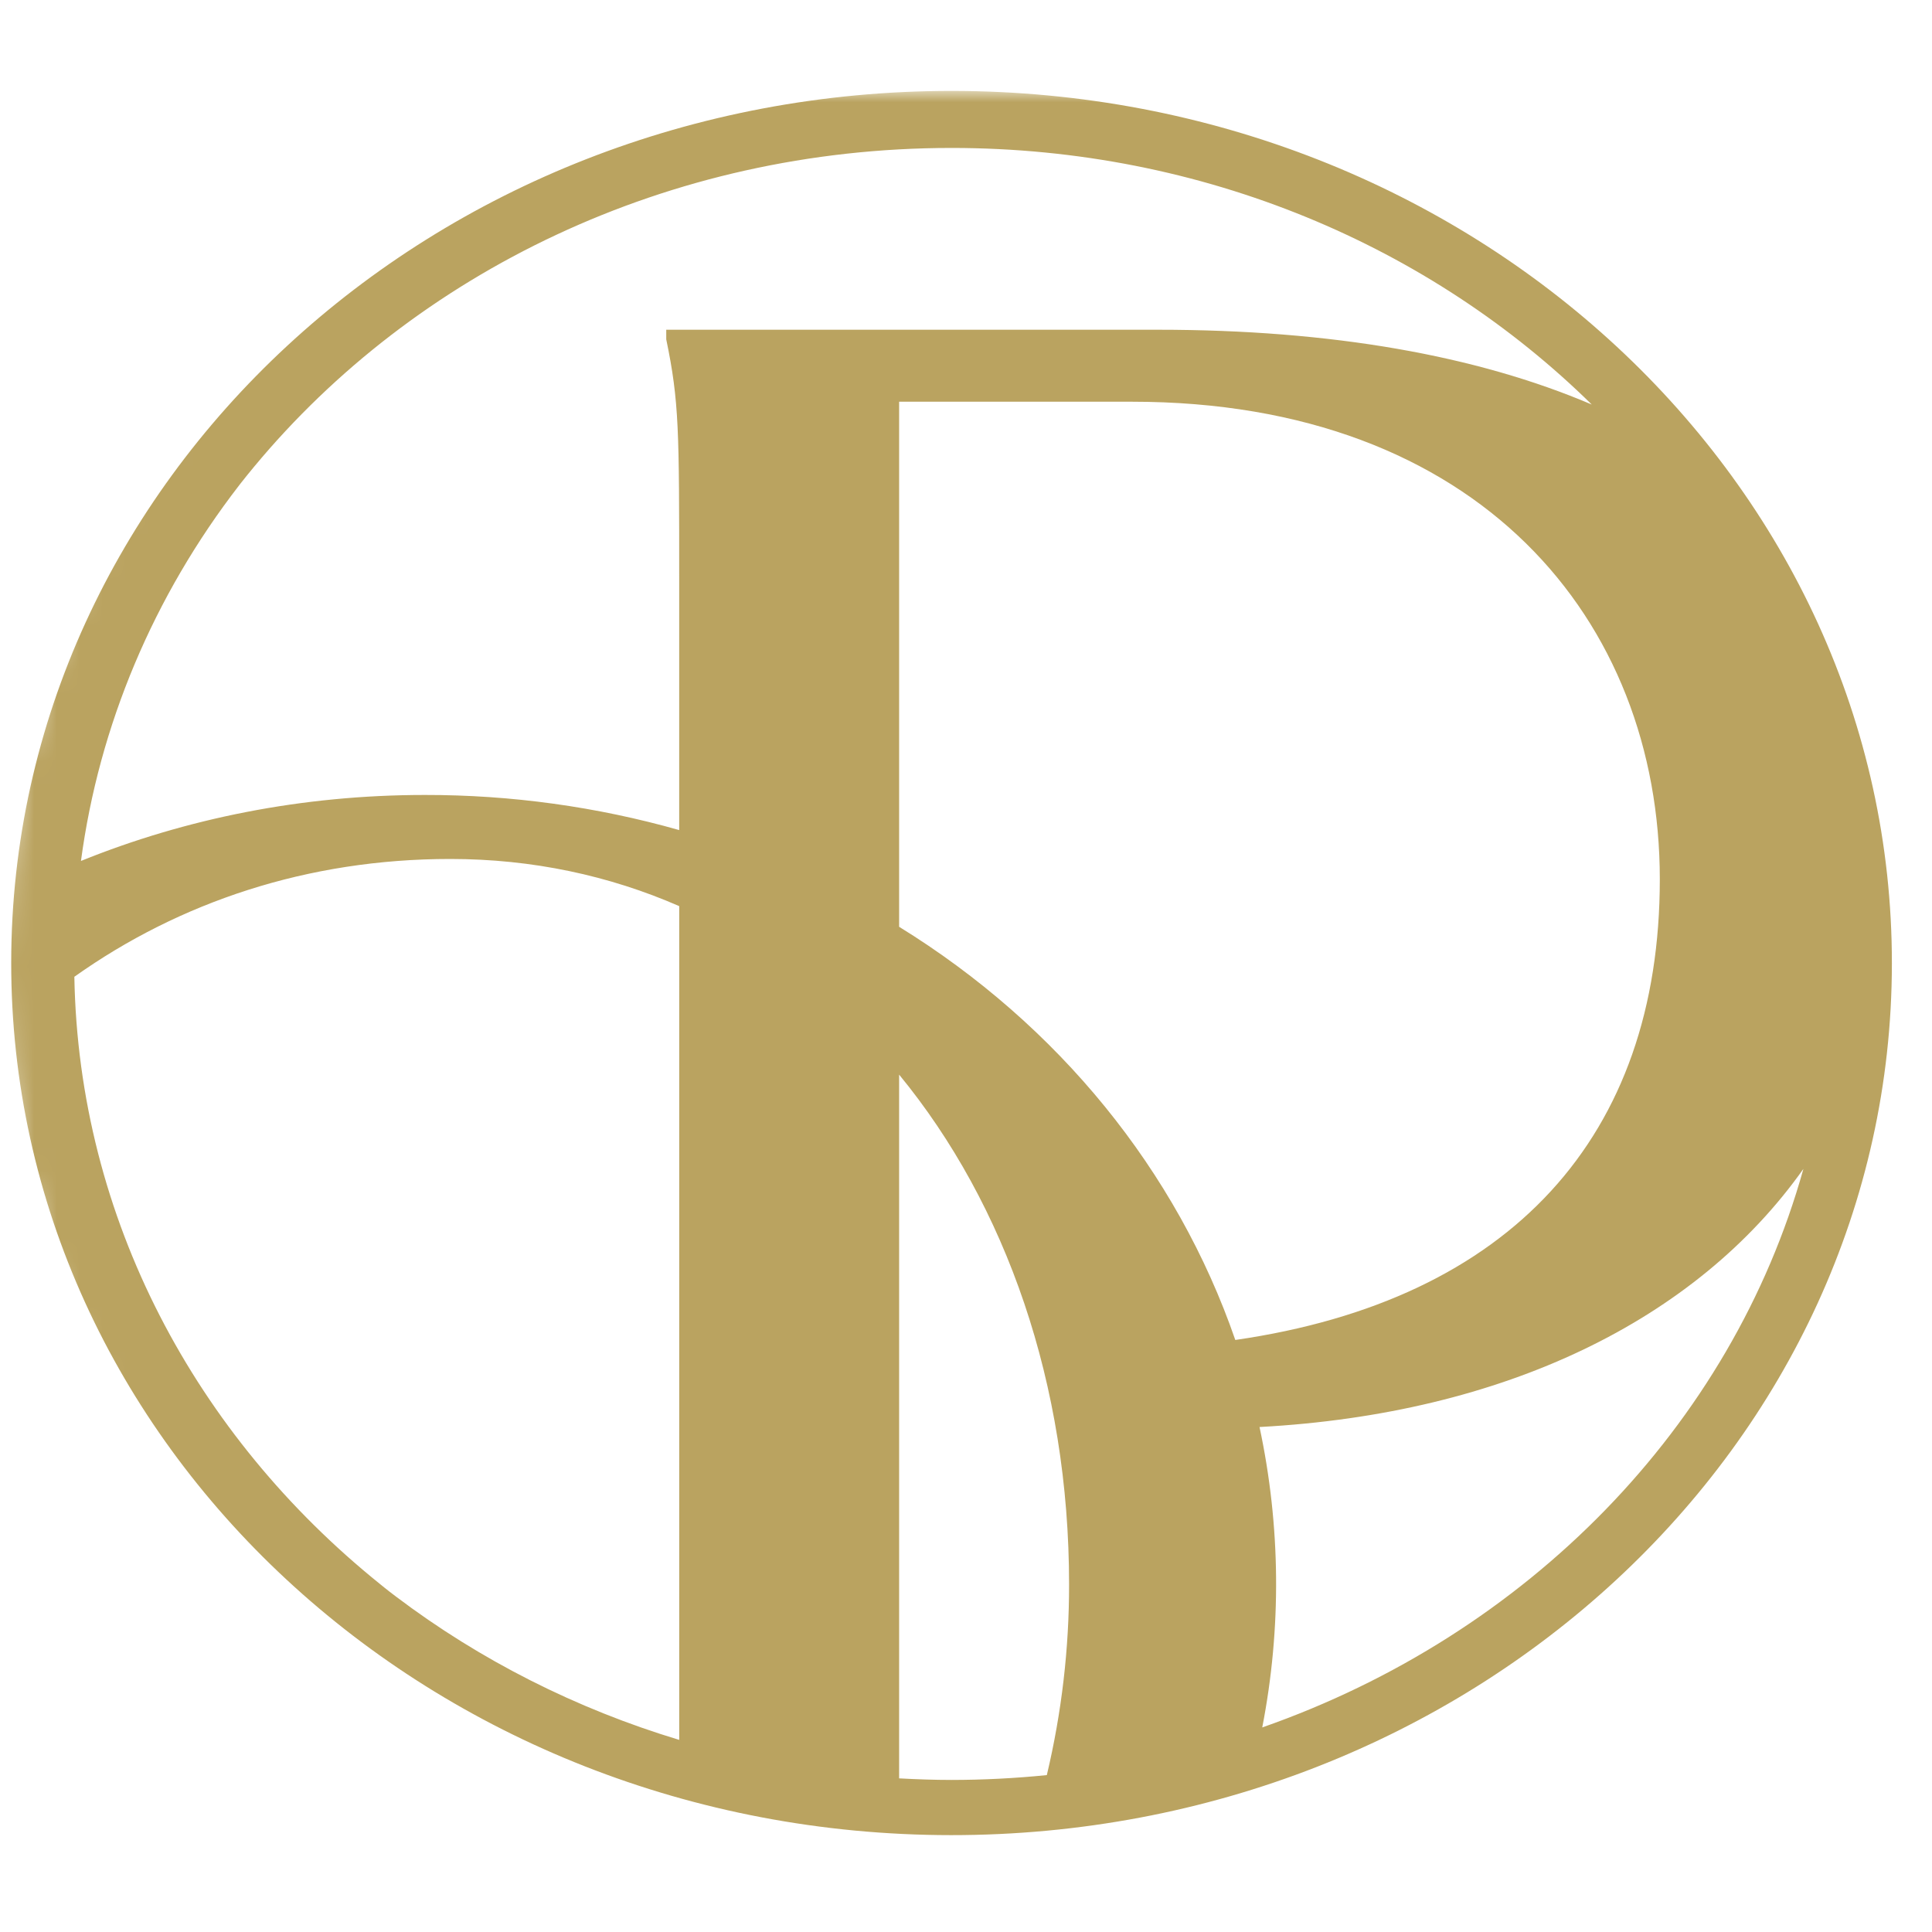 <?xml version="1.0" encoding="UTF-8"?> <svg xmlns="http://www.w3.org/2000/svg" width="85" height="85" viewBox="0 0 85 85" fill="none"><mask id="mask0_545_63" style="mask-type:alpha" maskUnits="userSpaceOnUse" x="0" y="0" width="85" height="85"><circle cx="42.5" cy="42.5" r="42.5" fill="#D9D9D9"></circle></mask><g mask="url(#mask0_545_63)"><mask id="mask1_545_63" style="mask-type:luminance" maskUnits="userSpaceOnUse" x="-50" y="4" width="184" height="123"><path d="M-50 4H133.857V127H-50V4Z" fill="white"></path></mask><g mask="url(#mask1_545_63)"><path d="M-34.96 112.493C-34.96 116.713 -38.405 119.438 -43.492 119.438C-44.029 119.438 -44.598 119.409 -45.198 119.351V118.472H-44.755C-40.301 118.472 -37.868 116.361 -37.868 112.728C-37.868 109.563 -40.08 106.896 -44.313 106.896H-47.157V123.453C-47.157 125.299 -47.157 125.651 -46.936 126.413V126.529H-50V126.413C-49.842 125.651 -49.842 125.299 -49.842 123.453V109.094C-49.842 107.247 -49.842 106.896 -50 106.134V106.016H-43.997C-38.214 106.016 -34.96 108.332 -34.96 112.493ZM-19.89 126.119C-14.52 126.119 -10.632 121.695 -10.632 116.156C-10.632 110.588 -14.172 106.193 -19.132 106.193C-24.472 106.193 -28.327 110.588 -28.327 116.156C-28.327 121.695 -24.82 126.119 -19.891 126.119M-31.172 116.156C-31.172 110.119 -25.99 105.314 -19.482 105.314C-12.972 105.314 -7.79 110.119 -7.79 116.156C-7.79 122.194 -12.972 126.999 -19.481 126.999C-25.99 126.999 -31.172 122.193 -31.172 116.156ZM-1.028 106.018L8.925 120.846L18.31 106.018H18.91C18.783 106.78 18.751 107.219 18.751 108.802V123.454C18.751 125.299 18.751 125.652 18.91 126.413V126.53H15.846V126.413C16.066 125.652 16.066 125.299 16.066 123.454V111.321L8.261 123.63H7.63L-0.523 111.498V123.454C-0.523 125.299 -0.523 125.652 -0.301 126.413V126.53H-1.628V126.413C-1.47 125.652 -1.47 125.299 -1.47 123.454V108.802C-1.47 107.219 -1.502 106.78 -1.628 106.018H-1.028ZM37.772 120.258L32.874 107.277L27.44 120.258H37.772ZM34.771 105.401L41.659 123.453C42.607 125.914 42.829 126.236 42.923 126.412V126.529H39.794V126.412C39.794 126.236 39.89 125.914 38.973 123.453L38.088 121.137H27.061L26.113 123.423C25.102 125.885 25.259 126.236 25.259 126.412V126.529H23.649V126.412C23.744 126.236 23.964 125.885 25.007 123.453L32.337 106.017C33.096 106.017 34.012 105.87 34.771 105.401ZM64.409 106.018V106.135C64.25 106.897 64.25 107.249 64.25 109.094V123.454C64.25 125.299 64.25 125.652 64.409 126.413V126.53H61.344V126.413C61.565 125.652 61.565 125.299 61.565 123.454V113.138H51.138V123.454C51.138 125.299 51.138 125.652 51.359 126.413V126.53H48.295V126.413C48.452 125.652 48.452 125.299 48.452 123.454V109.094C48.452 107.249 48.452 106.897 48.295 106.135V106.018H51.359V106.135C51.138 106.897 51.138 107.249 51.138 109.094V112.26H61.565V109.094C61.565 107.249 61.565 106.897 61.344 106.135V106.018H64.409ZM84.757 106.018V107.102H84.63C83.809 106.897 83.43 106.897 81.756 106.897H78.848V123.454C78.848 125.212 78.88 125.622 78.974 126.208L79.006 126.413V126.53H76.004V126.413L76.036 126.208C76.131 125.622 76.162 125.212 76.162 123.454V106.897H73.256C71.581 106.897 71.202 106.897 70.38 107.102H70.254V106.018H84.757ZM93.698 106.017V106.135C93.477 106.896 93.477 107.248 93.477 109.093V122.515L107.095 105.871H107.695C107.537 106.662 107.537 107.131 107.537 108.654V123.454C107.537 125.299 107.537 125.651 107.695 126.412V126.529H104.63V126.412C104.851 125.651 104.851 125.299 104.851 123.454V110.032L91.233 126.677H90.633C90.791 125.885 90.791 125.416 90.791 123.892V109.093C90.791 107.248 90.791 106.896 90.633 106.135V106.017H93.698ZM118.975 106.017V106.135C118.754 106.896 118.754 107.248 118.754 109.094V115.014L125.579 109.094C127.57 107.395 128.328 106.633 128.58 106.135L128.644 106.017H130.445V106.105C129.592 106.662 128.833 107.366 126.874 109.094L123.62 111.966L129.592 121.373C131.645 124.626 132.973 125.857 133.731 126.149L133.699 126.588C130.635 126.94 128.833 124.801 127.443 122.604L121.661 113.608L118.754 116.127V123.454C118.754 125.299 118.754 125.652 118.975 126.413V126.53H115.91V126.413C116.068 125.652 116.068 125.299 116.068 123.454V109.094C116.068 107.248 116.068 106.896 115.91 106.135V106.017H118.975ZM55.534 76C56.385 71.626 56.344 67.142 55.414 62.783C66.175 62.204 74.626 58.085 79.342 51.426C76.181 62.759 67.199 71.915 55.534 76ZM39.558 40.777V17.674H49.803C65.057 17.674 73.025 27.281 73.025 38.683C73.025 49.993 66.479 57.2 54.348 58.953C51.776 51.505 46.56 45.094 39.558 40.775M17.426 70.246L17.111 70.006C16.973 69.9 16.841 69.788 16.705 69.68C8.626 63.173 3.46 53.637 3.271 42.974C7.892 39.691 13.529 37.791 19.808 37.791C23.43 37.791 26.814 38.525 29.883 39.866V76.548C25.35 75.18 21.127 73.043 17.426 70.246ZM41.864 78.31C41.09 78.31 40.322 78.282 39.558 78.241V47.279C44.269 53.012 47.035 60.901 47.035 69.708C47.038 72.529 46.71 75.343 46.056 78.097C44.664 78.238 43.264 78.309 41.864 78.31ZM10.596 21.255C10.786 21.009 10.986 20.772 11.182 20.531C18.259 12.008 29.366 6.509 41.864 6.509C52.967 6.509 62.972 10.852 70.031 17.798C64.971 15.64 58.577 14.507 50.942 14.507H29.312V14.93C29.882 17.674 29.882 18.942 29.882 25.592V36.52C26.256 35.491 22.485 34.97 18.694 34.975C13.292 34.975 8.178 36.01 3.562 37.878C4.359 31.913 6.753 26.229 10.522 21.351L10.596 21.255ZM41.896 4C19.048 3.984 0.51 21.149 0.493 42.34C0.475 63.529 18.983 80.721 41.832 80.738C64.68 80.754 83.218 63.589 83.235 42.398C83.253 21.208 64.745 4.017 41.896 4Z" fill="#BAA360"></path></g></g></svg> 